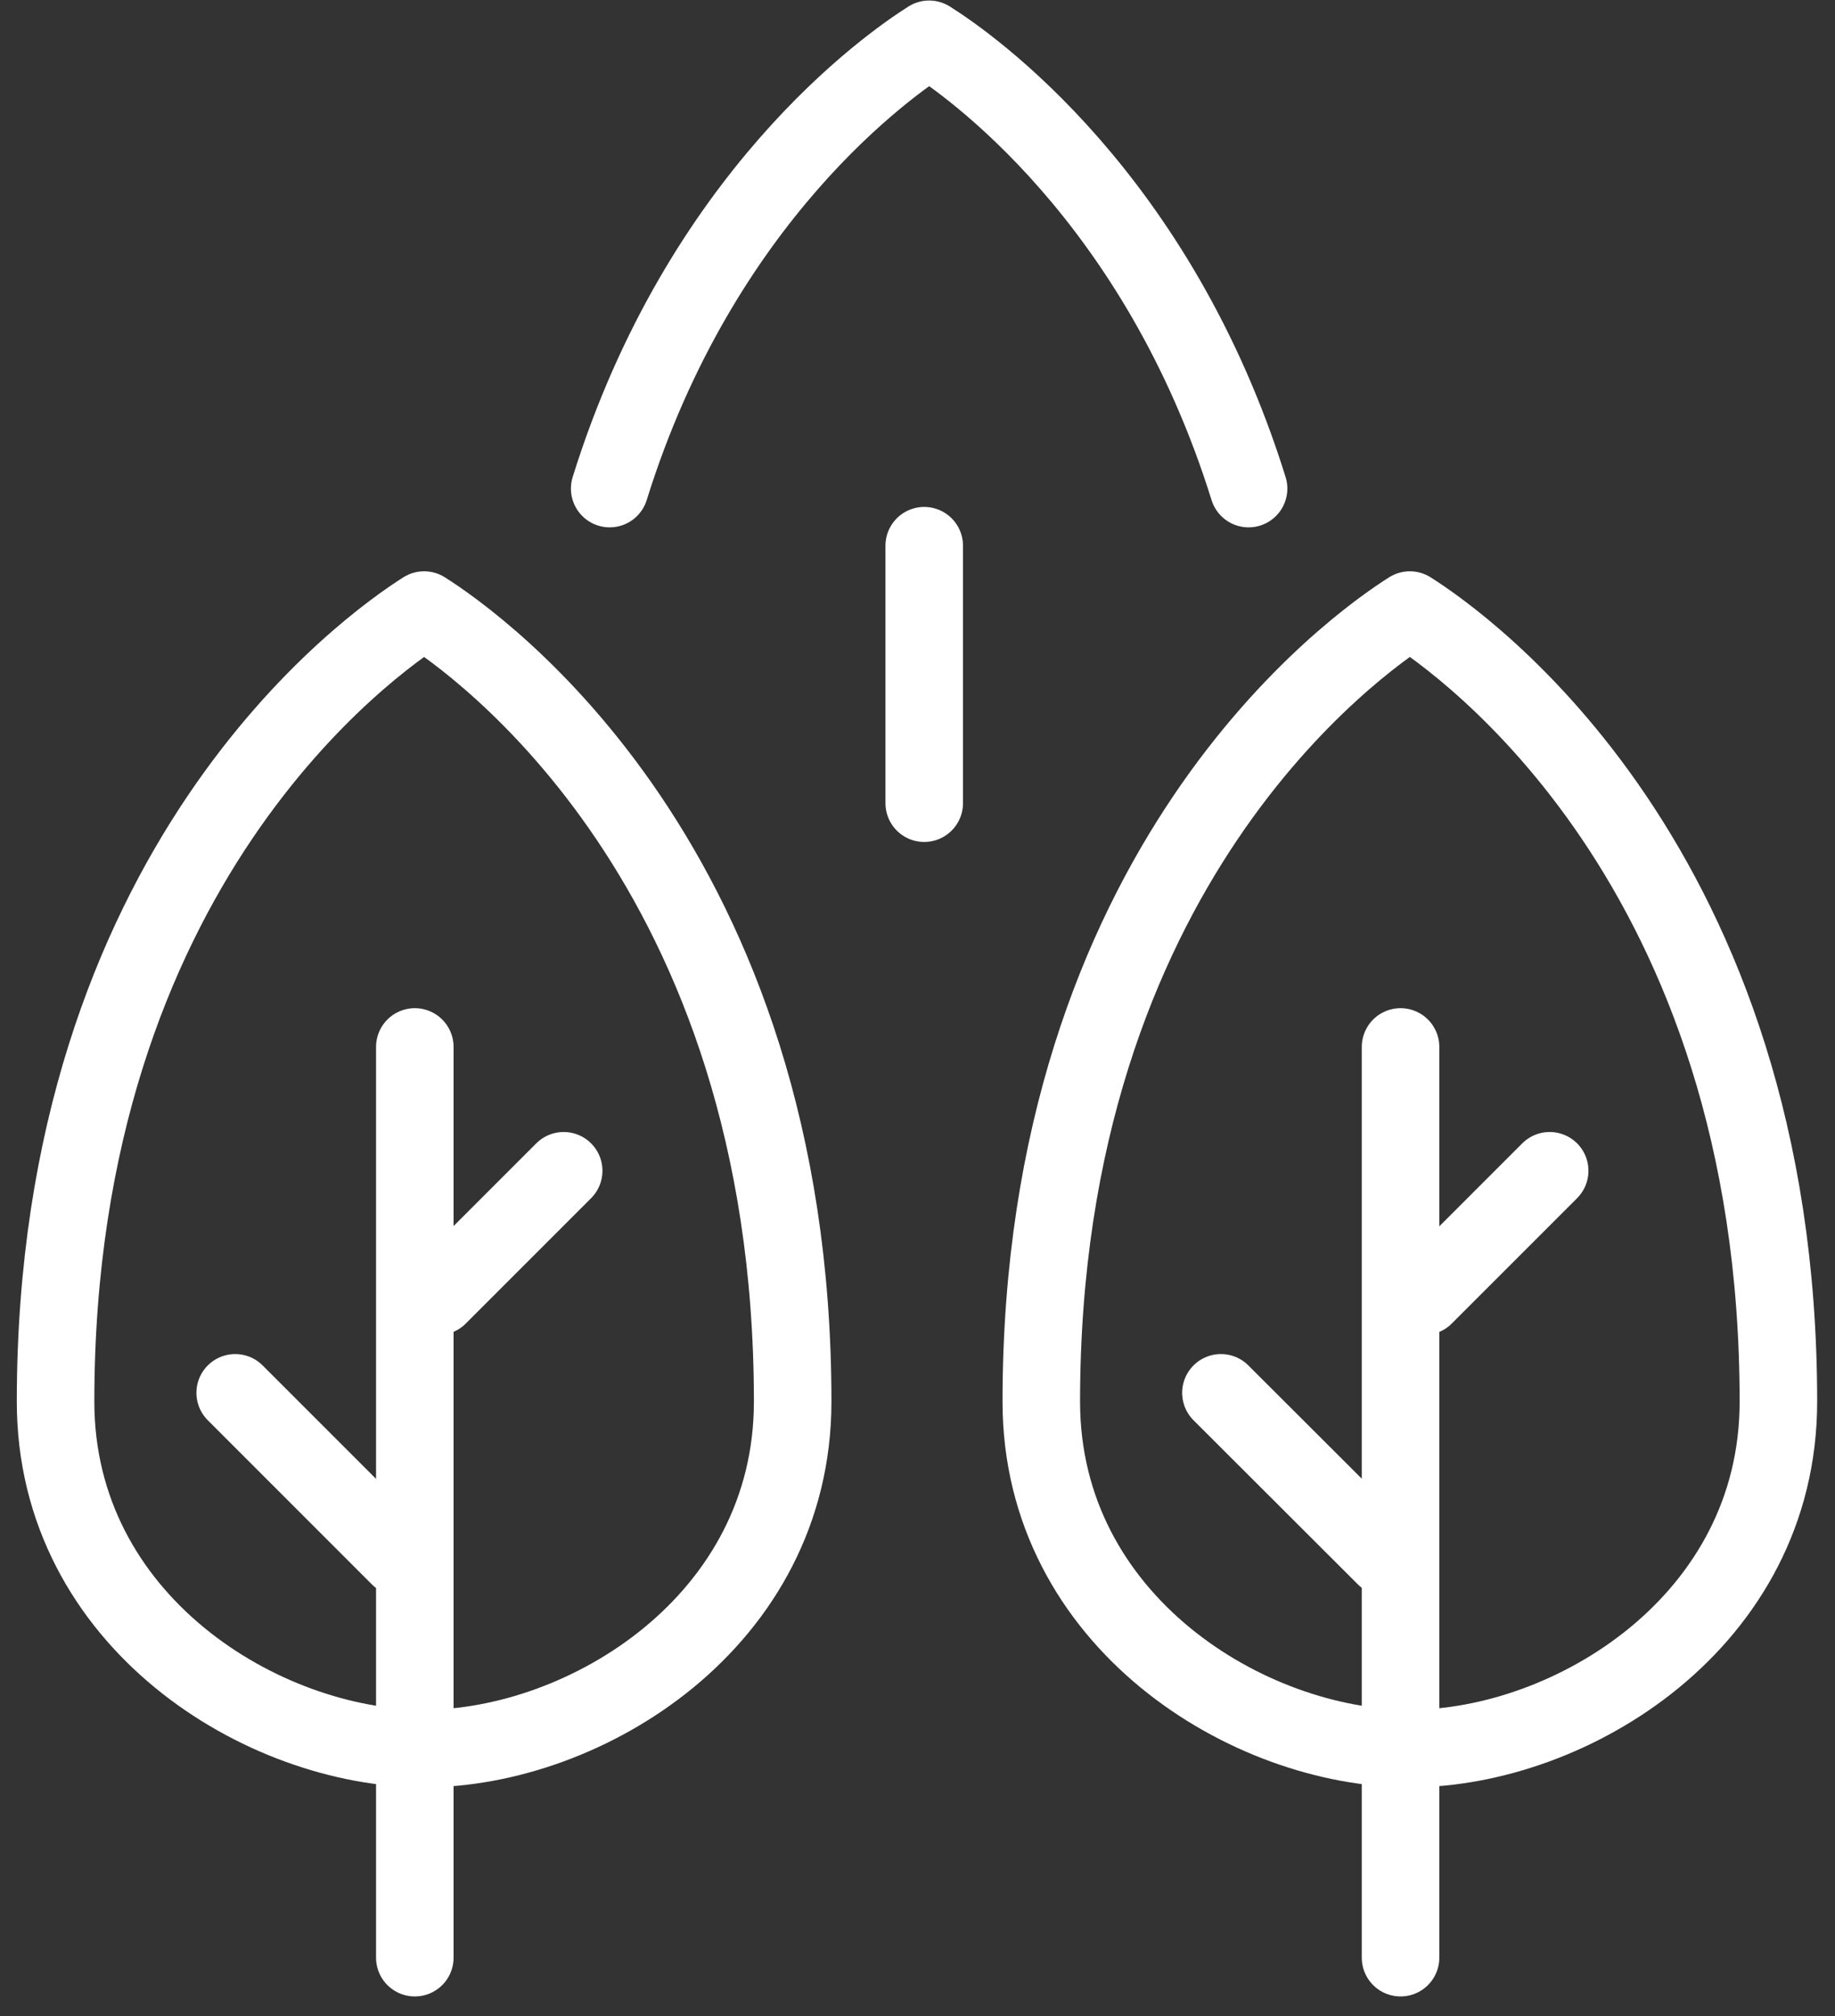 <svg width="71" height="78" viewBox="0 0 71 78" fill="none" xmlns="http://www.w3.org/2000/svg">
<rect x="0" y="0" width="71" height="78" fill="#333333" stroke="none"/>
<path d="M16.41 23.6C14.35 24.9 2.15 33.48 2.15 54.22C2.15 62.73 10.18 67.64 16.41 67.64C22.64 67.64 30.67 62.73 30.67 54.22C30.67 33.48 18.47 24.9 16.41 23.6Z" stroke="white" stroke-width="3" stroke-linecap="round" stroke-linejoin="round"/>
<path d="M16.05 40.5V75.73" stroke="white" stroke-width="3" stroke-linecap="round" stroke-linejoin="round"/>
<path d="M35.76 21.11V31.07" stroke="white" stroke-width="3" stroke-linecap="round" stroke-linejoin="round"/>
<path d="M15.45 60.23L9.1 53.88" stroke="white" stroke-width="3" stroke-linecap="round" stroke-linejoin="round"/>
<path d="M16.96 50.14L21.81 45.29" stroke="white" stroke-width="3" stroke-linecap="round" stroke-linejoin="round"/>
<path d="M54.55 23.6C52.49 24.9 40.29 33.48 40.29 54.22C40.29 62.73 48.32 67.64 54.55 67.64C60.78 67.64 68.81 62.73 68.81 54.22C68.81 33.48 56.61 24.9 54.55 23.6Z" stroke="white" stroke-width="3" stroke-linecap="round" stroke-linejoin="round"/>
<path d="M54.19 40.5V75.73" stroke="white" stroke-width="3" stroke-linecap="round" stroke-linejoin="round"/>
<path d="M53.6 60.23L47.24 53.88" stroke="white" stroke-width="3" stroke-linecap="round" stroke-linejoin="round"/>
<path d="M55.11 50.14L59.96 45.29" stroke="white" stroke-width="3" stroke-linecap="round" stroke-linejoin="round"/>
<path d="M48.31 18.9C44.79 7.6 37.5 2.49 35.95 1.52C34.4 2.5 27.11 7.6 23.59 18.9" stroke="white" stroke-width="3" stroke-linecap="round" stroke-linejoin="round"/>
</svg>
